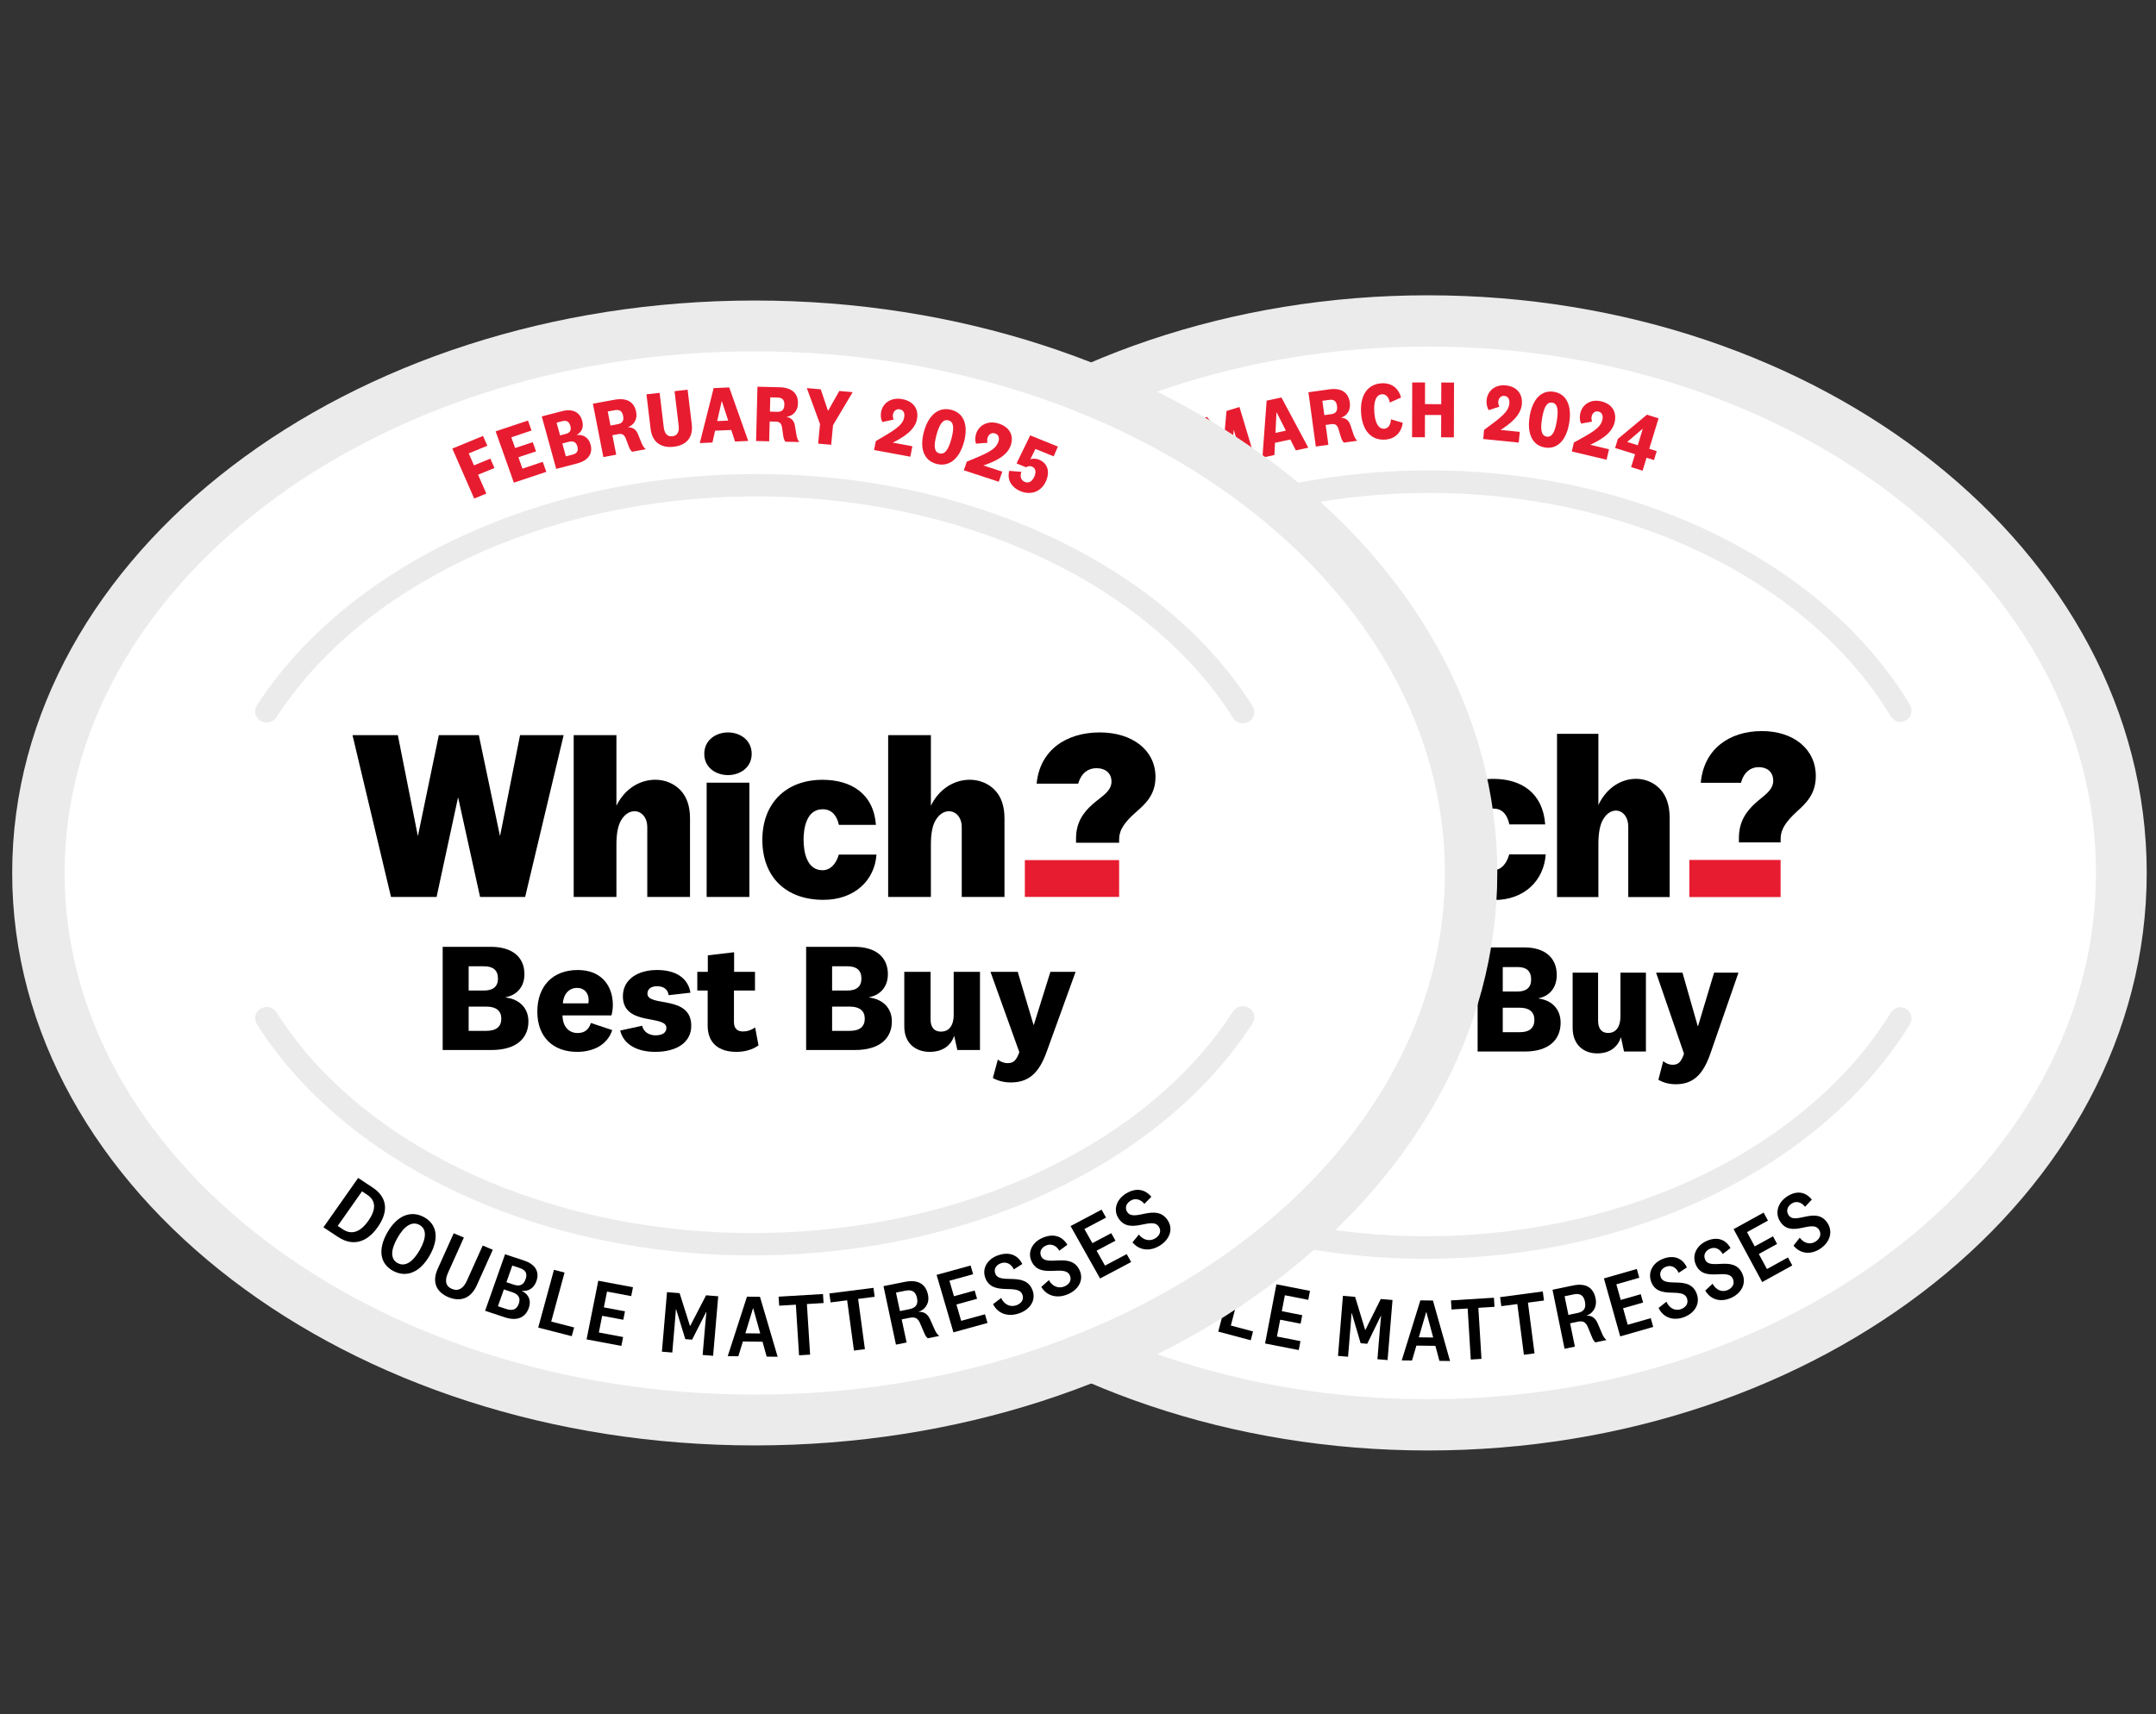 <?xml version="1.0" encoding="UTF-8" standalone="no"?>
<!-- Created with Inkscape (http://www.inkscape.org/) -->

<svg
   version="1.1"
   id="svg9"
   xml:space="preserve"
   width="944.453"
   height="751.181"
   viewBox="0 0 944.453 751.181"
   sodipodi:docname="which-double-mattress-march-2024.svg"
   inkscape:version="1.1 (c68e22c387, 2021-05-23)"
   xmlns:inkscape="http://www.inkscape.org/namespaces/inkscape"
   xmlns:sodipodi="http://sodipodi.sourceforge.net/DTD/sodipodi-0.dtd"
   xmlns="http://www.w3.org/2000/svg"
   xmlns:svg="http://www.w3.org/2000/svg"><rect x="0" y="0" width="944.453" height="751.181" fill="#333333" stroke="none"/><defs
     id="defs13"><clipPath
       clipPathUnits="userSpaceOnUse"
       id="clipPath23"><path
         d="M 0,563.387 H 710.644 V 0 H 0 Z"
         id="path21" /></clipPath><clipPath
       clipPathUnits="userSpaceOnUse"
       id="clipPath51"><path
         d="m 164.182,268.471 h 382.279 v 82.383 H 164.182 Z"
         id="path49" /></clipPath><clipPath
       clipPathUnits="userSpaceOnUse"
       id="clipPath83"><path
         d="M 0,563.387 H 710.644 V 0 H 0 Z"
         id="path81" /></clipPath><clipPath
       clipPathUnits="userSpaceOnUse"
       id="clipPath119"><path
         d="M 0,563.387 H 710.644 V 0 H 0 Z"
         id="path117" /></clipPath><clipPath
       clipPathUnits="userSpaceOnUse"
       id="clipPath1441"><path
         d="M 0,563.387 H 710.644 V 0 H 0 Z"
         id="path1439" /></clipPath><clipPath
       clipPathUnits="userSpaceOnUse"
       id="clipPath1469"><path
         d="m 164.182,268.471 h 382.279 v 82.383 H 164.182 Z"
         id="path1467" /></clipPath><clipPath
       clipPathUnits="userSpaceOnUse"
       id="clipPath1501"><path
         d="M 0,563.387 H 710.644 V 0 H 0 Z"
         id="path1499" /></clipPath><clipPath
       clipPathUnits="userSpaceOnUse"
       id="clipPath1537"><path
         d="M 0,563.387 H 710.644 V 0 H 0 Z"
         id="path1535" /></clipPath></defs><sodipodi:namedview
     id="namedview11"
     pagecolor="#ffffff"
     bordercolor="#666666"
     borderopacity="1.0"
     inkscape:pageshadow="2"
     inkscape:pageopacity="0.0"
     inkscape:pagecheckerboard="0"
     showgrid="false"
     inkscape:zoom="0.75400104"
     inkscape:cx="605.43683"
     inkscape:cy="352.12153"
     inkscape:window-width="1920"
     inkscape:window-height="1009"
     inkscape:window-x="-8"
     inkscape:window-y="-8"
     inkscape:window-maximized="1"
     inkscape:current-layer="g15"
     fit-margin-top="0"
     fit-margin-left="0"
     fit-margin-right="0"
     fit-margin-bottom="0"
     showguides="true"
     inkscape:guide-bbox="true"><sodipodi:guide
       position="-100.796,621.208"
       orientation="0,-1"
       id="guide1760" /><sodipodi:guide
       position="311.671,117.23"
       orientation="0,-1"
       id="guide1762" /></sodipodi:namedview><g
     id="g15"
     inkscape:groupmode="layer"
     inkscape:label="which double mattress march 2024"
     transform="matrix(1.333,0,0,-1.333,-1.536,751.182)"><g
       id="g1333"
       transform="matrix(0.667,0,0,0.674,233.388,86.738)"><g
         id="g19"
         clip-path="url(#clipPath23)"><g
           id="g25"
           transform="translate(696.992,281.693)"><path
             d="m 0,0 c 0,-148.671 -152.971,-269.193 -341.67,-269.193 -188.699,0 -341.67,120.522 -341.67,269.193 0,148.671 152.971,269.193 341.67,269.193 C -152.971,269.193 0,148.671 0,0"
             style="fill:#ffffff;fill-opacity:1;fill-rule:nonzero;stroke:none"
             id="path27" /></g><g
           id="g29"
           transform="translate(696.992,281.693)"><path
             d="m 0,0 c 0,-148.671 -152.971,-269.193 -341.67,-269.193 -188.699,0 -341.67,120.522 -341.67,269.193 0,148.671 152.971,269.193 341.67,269.193 C -152.971,269.193 0,148.671 0,0 Z"
             style="fill:none;stroke:#ebebeb;stroke-width:25;stroke-linecap:butt;stroke-linejoin:miter;stroke-miterlimit:4;stroke-dasharray:none;stroke-opacity:1"
             id="path31" /></g><g
           id="g33"
           transform="translate(592.821,363.716)"><path
             d="m 0,0 c -20.818,34.125 -54.017,62.908 -96.005,83.239 -42.85,20.748 -92.607,31.477 -143.892,31.03 -50.114,-0.438 -98.721,-11.558 -140.565,-32.16 -40.947,-20.159 -73.624,-48.398 -94.499,-81.665 -1.615,-2.573 -0.838,-5.968 1.735,-7.582 0.923,-0.58 1.952,-0.851 2.966,-0.842 1.813,0.016 3.581,0.927 4.616,2.577 19.79,31.537 50.926,58.386 90.041,77.644 40.37,19.876 87.33,30.605 135.802,31.028 99.046,0.865 189.488,-41.92 230.411,-108.998 1.045,-1.713 2.877,-2.652 4.748,-2.636 0.961,0.008 1.932,0.269 2.811,0.805 C 0.762,-5.977 1.582,-2.593 0,0"
             style="fill:#ebebeb;fill-opacity:1;fill-rule:nonzero;stroke:none"
             id="path35" /></g><g
           id="g37"
           transform="translate(591.041,215.324)"><path
             d="m 0,0 c -2.575,1.612 -5.968,0.828 -7.579,-1.748 -19.735,-31.572 -50.824,-58.475 -89.905,-77.801 -40.336,-19.947 -87.277,-30.758 -135.748,-31.266 -99.045,-1.037 -189.561,41.59 -230.6,108.596 -1.587,2.59 -4.972,3.405 -7.563,1.818 -2.591,-1.586 -3.404,-4.973 -1.818,-7.563 20.878,-34.088 54.127,-62.814 96.151,-83.072 42.885,-20.672 92.661,-31.315 143.945,-30.778 50.113,0.525 98.701,11.73 140.509,32.405 40.912,20.231 73.539,48.527 94.356,81.83 C 3.358,-5.003 2.576,-1.61 0,0"
             style="fill:#ebebeb;fill-opacity:1;fill-rule:nonzero;stroke:none"
             id="path39" /></g><g
           id="g41"
           transform="translate(243.387,349.525)"><path
             d="M 0,0 -9.505,-49.434 H -9.626 L -19.673,0 h -19.072 l -9.933,-49.434 h -0.113 L -58.296,0 h -21.626 l 18.367,-79.628 h 21.739 l 10.202,48.779 h 0.117 l 10.421,-48.779 H 2.423 L 20.79,0 Z"
             style="fill:#000000;fill-opacity:1;fill-rule:nonzero;stroke:none"
             id="path43" /></g></g><g
         id="g45"><g
           id="g47"
           clip-path="url(#clipPath51)"><g
             id="g53"
             transform="translate(508.568,296.572)"><path
               d="m 0,0 v 2.092 c 0,7.74 3.297,12.709 8.123,17.06 0.915,0.823 1.86,1.583 2.776,2.318 3.196,2.571 6.006,4.923 6.006,8.56 0,4.166 -2.789,6.653 -7.232,6.653 -4.053,0 -7.145,-2.575 -8.484,-7.065 L 1.025,29.056 h -19.816 c 1.458,16.287 13.852,25.225 30.127,25.225 15.636,0 26.556,-8.837 26.556,-21.92 0,-8.925 -4.972,-13.402 -9.366,-17.359 C 23.213,10.147 20.668,6.451 20.563,2.075 L 20.546,0 Z"
               style="fill:#000000;fill-opacity:1;fill-rule:nonzero;stroke:none"
               id="path55" /></g><path
             d="m 529.116,269.908 h -44.965 v 18.115 h 44.965 z"
             style="fill:#e81c30;fill-opacity:1;fill-rule:nonzero;stroke:none"
             id="path57" /><g
             id="g59"
             transform="translate(454.054,269.898)"><path
               d="m 0,0 v 34.36 c 0,8.446 -8.404,10.87 -12.583,3.188 -1.449,-2.659 -2.134,-6.535 -2.134,-11.789 V 0 h -20.382 v 79.628 h 20.382 V 44.881 c 6.796,14.402 22.794,16.237 30.685,7.489 2.869,-3.184 4.415,-7.762 4.415,-13.642 L 20.383,0 Z"
               style="fill:#000000;fill-opacity:1;fill-rule:nonzero;stroke:none"
               id="path61" /></g><g
             id="g63"
             transform="translate(304.064,269.898)"><path
               d="m 0,0 v 34.36 c 0,8.446 -8.404,10.87 -12.583,3.188 -1.449,-2.659 -2.134,-6.535 -2.134,-11.789 V 0 h -20.382 v 79.628 h 20.382 V 44.881 c 6.796,14.402 22.794,16.237 30.685,7.489 2.869,-3.184 4.415,-7.762 4.415,-13.642 L 20.383,0 Z"
               style="fill:#000000;fill-opacity:1;fill-rule:nonzero;stroke:none"
               id="path65" /></g><path
             d="m 332.38,326.112 h 20.383 V 269.899 H 332.38 Z"
             style="fill:#000000;fill-opacity:1;fill-rule:nonzero;stroke:none"
             id="path67" /><g
             id="g69"
             transform="translate(413.386,290.728)"><path
               d="m 0,0 c -0.865,-12.65 -10.42,-22.256 -25.313,-22.256 -17.968,0 -29.123,11.315 -29.123,29.535 0,17.946 11.252,29.534 28.682,29.534 13.742,0 24.376,-6.875 25.494,-22.193 h -17.674 c -0.773,3.772 -2.852,7.703 -7.757,7.703 -7.829,0 -9.085,-9.618 -9.085,-15.044 0,-6.573 1.819,-14.969 9.051,-14.969 3.608,0 6.38,2.868 7.757,7.69 z"
               style="fill:#000000;fill-opacity:1;fill-rule:nonzero;stroke:none"
               id="path71" /></g><g
             id="g73"
             transform="translate(342.559,329.852)"><path
               d="M 0,0 C -5.62,0 -11.306,3.587 -11.306,10.445 -11.306,17.375 -5.62,21 0,21 5.615,21 11.302,17.375 11.302,10.445 11.302,3.587 5.615,0 0,0"
               style="fill:#000000;fill-opacity:1;fill-rule:nonzero;stroke:none"
               id="path75" /></g></g></g><g
         id="g77"><g
           id="g79"
           clip-path="url(#clipPath83)"><g
             id="g85"
             transform="translate(218.869,203.999)"><path
               d="m 0,0 h 8.437 c 4.788,0 7.143,2.128 7.143,6.004 0,3.801 -2.432,5.929 -7.143,5.929 H 0 Z m 0,19.837 h 7.296 c 4.257,0 6.688,1.9 6.688,5.852 0,4.104 -2.28,6.081 -6.612,6.081 H 0 Z m 17.709,-3.42 c 6.687,-0.912 10.792,-5.32 10.792,-11.781 0,-8.132 -5.548,-14.061 -17.633,-14.061 h -23.257 v 50.771 h 23.03 c 10.108,0 15.96,-5.016 15.96,-13.452 0,-6.385 -3.8,-10.337 -8.892,-11.326 z"
               style="fill:#000000;fill-opacity:1;fill-rule:nonzero;stroke:none"
               id="path87" /></g><g
             id="g89"
             transform="translate(275.944,217.527)"><path
               d="m 0,0 c 0.151,0.532 0.151,1.141 0.151,1.748 0,3.116 -1.899,5.853 -5.471,5.853 -3.876,0 -6.461,-2.889 -6.841,-7.601 z M 1.216,-9.652 11.4,-13.148 c -2.356,-7.449 -9.272,-10.717 -16.72,-10.717 -11.553,0 -19.001,7.372 -19.001,19.761 0,12.541 7.296,20.521 19.304,20.521 11.249,0 16.721,-7.753 16.721,-17.253 0,-1.596 -0.304,-3.8 -0.683,-5.092 h -23.334 c 0.077,-5.472 2.964,-8.665 7.22,-8.665 3.116,0 5.321,1.521 6.309,4.941"
               style="fill:#000000;fill-opacity:1;fill-rule:nonzero;stroke:none"
               id="path91" /></g><g
             id="g93"
             transform="translate(301.629,206.506)"><path
               d="m 0,0 c 0.532,-2.813 3.116,-4.712 6.309,-4.712 3.192,0 5.244,1.216 5.244,3.648 0,6.688 -20.749,0.684 -20.749,15.581 0,8.436 7.296,12.92 16.264,12.92 9.121,0 14.822,-4.028 15.961,-11.172 L 12.617,15.049 c -0.304,2.66 -2.204,4.408 -5.472,4.408 -2.888,0 -4.636,-1.368 -4.636,-3.648 0,-6.764 20.9,-0.456 20.9,-15.809 0,-8.36 -7.144,-12.845 -17.177,-12.845 -8.36,0 -15.048,3.42 -16.72,10.489 z"
               style="fill:#000000;fill-opacity:1;fill-rule:nonzero;stroke:none"
               id="path95" /></g><g
             id="g97"
             transform="translate(357.111,196.854)"><path
               d="m 0,0 c -2.735,-2.053 -6.46,-3.192 -10.488,-3.192 -8.132,0 -13.757,3.952 -13.757,12.997 v 17.176 h -4.941 v 9.197 h 5.017 v 8.133 l 12.541,1.519 v -9.652 h 9.956 V 26.981 H -11.704 V 11.477 c 0,-3.193 1.596,-4.637 4.332,-4.637 2.052,0 3.8,0.608 5.776,1.976 z"
               style="fill:#000000;fill-opacity:1;fill-rule:nonzero;stroke:none"
               id="path99" /></g><g
             id="g101"
             transform="translate(392.221,203.999)"><path
               d="m 0,0 h 8.437 c 4.788,0 7.143,2.128 7.143,6.004 0,3.801 -2.432,5.929 -7.143,5.929 H 0 Z m 0,19.837 h 7.296 c 4.257,0 6.688,1.9 6.688,5.852 0,4.104 -2.28,6.081 -6.612,6.081 H 0 Z m 17.709,-3.42 c 6.687,-0.912 10.792,-5.32 10.792,-11.781 0,-8.132 -5.548,-14.061 -17.633,-14.061 h -23.257 v 50.771 h 23.03 c 10.108,0 15.96,-5.016 15.96,-13.452 0,-6.385 -3.8,-10.337 -8.892,-11.326 z"
               style="fill:#000000;fill-opacity:1;fill-rule:nonzero;stroke:none"
               id="path103" /></g><g
             id="g105"
             transform="translate(450.437,201.566)"><path
               d="m 0,0 c -1.672,-5.168 -5.853,-7.904 -11.705,-7.904 -6.536,0 -12.084,4.104 -12.084,12.465 v 26.905 h 12.54 V 8.057 c 0,-3.8 1.672,-6.004 4.94,-6.004 3.496,0 6.08,2.508 6.08,8.284 V 31.466 H 12.313 V -6.992 H 1.52 Z"
               style="fill:#000000;fill-opacity:1;fill-rule:nonzero;stroke:none"
               id="path107" /></g><g
             id="g109"
             transform="translate(496.34,233.032)"><path
               d="M 0,0 H 12.009 L -1.824,-39.446 c -3.724,-10.641 -8.74,-14.973 -17.101,-14.973 -3.648,0 -6.688,1.065 -8.512,2.204 l 2.356,9.045 c 1.368,-1.064 2.812,-1.748 4.712,-1.748 2.66,0 4.104,1.216 5.549,5.396 L -28.577,0 h 12.997 l 7.524,-26.069 h 0.152 z"
               style="fill:#000000;fill-opacity:1;fill-rule:nonzero;stroke:none"
               id="path111" /></g></g></g><g
         id="g113"><g
           id="g115"
           clip-path="url(#clipPath119)"><g
             id="g121"
             transform="translate(156.411,108.008)"><path
               d="m 0,0 2.509,-1.709 c 3.745,-2.553 7.926,-1.888 12.089,4.222 4.188,6.144 3.254,10.243 -0.492,12.795 l -2.509,1.71 z M 9.748,23.603 16.693,18.87 C 23.275,14.385 24.683,7.621 19.107,-0.561 13.556,-8.705 6.722,-9.905 0.14,-5.42 l -6.945,4.733 z"
               style="fill:#000000;fill-opacity:1;fill-rule:nonzero;stroke:none"
               id="path123" /></g><g
             id="g125"
             transform="translate(184.858,102.042)"><path
               d="m 0,0 c -3.214,-5.865 -3.385,-10.389 0.165,-12.334 3.589,-1.968 7.31,0.61 10.524,6.476 C 13.904,0.007 14.075,4.53 10.486,6.497 6.936,8.443 3.215,5.865 0,0 m 15.475,-8.48 c -4.59,-8.374 -11.096,-11.182 -17.425,-7.713 -6.29,3.447 -7.463,10.463 -2.874,18.837 4.59,8.374 11.135,11.16 17.425,7.712 6.328,-3.468 7.463,-10.462 2.874,-18.836"
               style="fill:#000000;fill-opacity:1;fill-rule:nonzero;stroke:none"
               id="path127" /></g><g
             id="g129"
             transform="translate(218.033,81.061)"><path
               d="m 0,0 7.547,17.301 4.8,-2.094 -7.654,-17.543 c -2.85,-6.533 -7.944,-8.199 -13.59,-5.735 -5.606,2.445 -7.892,7.33 -5.041,13.863 l 7.653,17.543 4.839,-2.11 -7.547,-17.302 c -1.636,-3.75 -1.291,-6.59 1.855,-7.962 C -4.033,-5.394 -1.636,-3.751 0,0"
               style="fill:#000000;fill-opacity:1;fill-rule:nonzero;stroke:none"
               id="path131" /></g><g
             id="g133"
             transform="translate(236.875,80.309)"><path
               d="M 0,0 3.538,-1.212 C 6.41,-2.195 8.198,-1.319 9.153,1.47 10.108,4.259 9.218,6.005 6.346,6.988 L 2.808,8.2 Z m -4.048,-11.822 3.996,-1.368 c 3.122,-1.069 5.022,-0.138 5.963,2.609 0.926,2.706 -0.046,4.62 -3.126,5.675 l -3.996,1.368 z m 11.457,7.518 c 3.242,-1.669 4.54,-4.671 3.271,-8.375 -1.553,-4.537 -5.397,-6.663 -11.432,-4.596 l -9.408,3.22 9.52,27.807 9.075,-3.107 C 13.888,8.778 15.875,5.075 14.307,0.496 13.11,-3.001 10.37,-4.62 7.437,-4.221 Z"
               style="fill:#000000;fill-opacity:1;fill-rule:nonzero;stroke:none"
               id="path135" /></g><g
             id="g137"
             transform="translate(264.613,85.061)"><path
               d="m 0,0 -6.368,-24.121 10.933,-2.887 -1.134,-4.296 -15.995,4.223 7.502,28.417 z"
               style="fill:#000000;fill-opacity:1;fill-rule:nonzero;stroke:none"
               id="path139" /></g><g
             id="g141"
             transform="translate(291.699,48.968)"><path
               d="M 0,0 -16.588,3.211 -11.002,32.067 5.543,28.865 4.698,24.502 -6.835,26.734 -8.341,18.959 1.724,17.011 0.921,12.863 -9.144,14.812 -10.732,6.604 0.845,4.363 Z"
               style="fill:#000000;fill-opacity:1;fill-rule:nonzero;stroke:none"
               id="path143" /></g><g
             id="g145"
             transform="translate(325.441,52.037)"><path
               d="m 0,0 -3.245,0.27 -4.348,14.624 -0.131,0.011 -0.43,-5.705 -1.291,-15.524 -4.956,0.412 2.436,29.295 6.008,-0.5 4.933,-16.086 0.131,-0.011 7.566,15.047 5.788,-0.481 -2.436,-29.295 -4.999,0.416 1.291,15.524 0.518,5.697 -0.087,0.007 z"
               style="fill:#000000;fill-opacity:1;fill-rule:nonzero;stroke:none"
               id="path147" /></g><g
             id="g149"
             transform="translate(350.86,55.181)"><path
               d="M 0,0 7.083,-0.092 3.722,12.315 3.634,12.316 Z m 8.174,-4.153 -9.37,0.12 -2.161,-7.276 -5.059,0.065 9.175,29.273 6.202,-0.08 8.422,-29.499 -5.235,0.068 z"
               style="fill:#000000;fill-opacity:1;fill-rule:nonzero;stroke:none"
               id="path151" /></g><g
             id="g153"
             transform="translate(376.459,44.35)"><path
               d="M 0,0 -1.531,24.899 -9.48,24.411 -9.753,28.847 11.414,30.148 11.687,25.713 3.738,25.224 5.27,0.324 Z"
               style="fill:#000000;fill-opacity:1;fill-rule:nonzero;stroke:none"
               id="path155" /></g><g
             id="g157"
             transform="translate(402.636,46.678)"><path
               d="M 0,0 -3.244,24.735 -11.141,23.7 -11.719,28.106 9.309,30.864 9.887,26.458 1.99,25.422 5.235,0.687 Z"
               style="fill:#000000;fill-opacity:1;fill-rule:nonzero;stroke:none"
               id="path159" /></g><g
             id="g161"
             transform="translate(427.211,76.141)"><path
               d="m 0,0 -4.524,-0.935 1.877,-9.091 4.524,0.933 c 3.317,0.686 4.229,2.581 3.615,5.554 C 4.914,-0.738 3.36,0.693 0,0 m 10.629,-23.414 c -0.764,0.65 -1.252,1.493 -1.734,2.741 l -1.962,4.717 c -1.139,2.685 -2.617,3.1 -5.03,2.601 l -3.706,-0.765 2.349,-11.376 -5.085,-1.05 -5.942,28.785 10.126,2.09 C 5.979,5.637 9.652,3.296 10.738,-1.962 11.628,-6.271 9.3,-9.357 6.354,-10.324 l 0.018,-0.087 c 2.493,0.11 4.218,-1.061 5.399,-3.737 l 2.233,-5.156 c 0.525,-1.239 1.23,-2.261 2.098,-2.98 z"
               style="fill:#000000;fill-opacity:1;fill-rule:nonzero;stroke:none"
               id="path163" /></g><g
             id="g165"
             transform="translate(466.342,60.259)"><path
               d="m 0,0 -16.254,-4.617 -8.031,28.275 16.211,4.606 1.215,-4.276 -11.302,-3.211 2.164,-7.618 9.862,2.801 1.155,-4.064 -9.863,-2.8 2.285,-8.043 11.344,3.222 z"
               style="fill:#000000;fill-opacity:1;fill-rule:nonzero;stroke:none"
               id="path167" /></g><g
             id="g169"
             transform="translate(468.994,69.518)"><path
               d="m 0,0 3.86,3.037 c 1.392,-3.192 4.312,-4.661 7.207,-3.611 2.482,0.9 3.781,2.868 2.912,5.267 -2.101,5.792 -14.295,-1.11 -17.669,8.198 -1.71,4.715 1.023,9.31 6.028,11.126 5.088,1.844 9.343,0.438 11.608,-4.263 l -4.05,-2.64 C 8.714,19.729 6.354,21.072 3.789,20.143 1.349,19.258 0.261,17.225 1.056,15.032 3.11,9.365 15.372,16.339 18.822,6.824 20.637,1.819 17.539,-2.674 12.492,-4.504 7.156,-6.439 2.267,-4.701 0,0"
               style="fill:#000000;fill-opacity:1;fill-rule:nonzero;stroke:none"
               id="path171" /></g><g
             id="g173"
             transform="translate(491.995,78.005)"><path
               d="m 0,0 3.622,3.316 c 1.626,-3.08 4.647,-4.328 7.455,-3.065 2.408,1.082 3.557,3.143 2.511,5.47 -2.525,5.618 -14.171,-2.172 -18.229,6.857 -2.055,4.575 0.328,9.36 5.184,11.543 4.936,2.218 9.282,1.133 11.893,-3.386 L 8.592,17.802 C 7.219,20.32 4.767,21.484 2.278,20.366 -0.09,19.303 -1.023,17.194 -0.067,15.067 2.403,9.569 14.11,17.437 18.259,8.206 20.441,3.351 17.687,-1.36 12.791,-3.562 7.614,-5.888 2.609,-4.52 0,0"
               style="fill:#000000;fill-opacity:1;fill-rule:nonzero;stroke:none"
               id="path175" /></g><g
             id="g177"
             transform="translate(534.861,90.237)"><path
               d="m 0,0 -14.83,-8.092 -14.077,25.798 14.792,8.07 2.128,-3.9 -10.312,-5.626 3.793,-6.952 8.999,4.91 2.023,-3.708 -8.998,-4.909 4.003,-7.338 10.35,5.647 z"
               style="fill:#000000;fill-opacity:1;fill-rule:nonzero;stroke:none"
               id="path179" /></g><g
             id="g181"
             transform="translate(535.485,99.916)"><path
               d="M 0,0 3.053,3.848 C 5.145,1.063 8.324,0.31 10.898,2 13.104,3.45 13.913,5.665 12.513,7.798 9.131,12.946 -1.136,3.413 -6.571,11.687 -9.324,15.879 -7.728,20.981 -3.278,23.904 1.245,26.875 5.709,26.49 9,22.441 L 5.669,18.937 c -1.754,2.27 -4.359,3.032 -6.64,1.535 -2.17,-1.426 -2.758,-3.655 -1.478,-5.604 C 0.86,9.83 11.176,19.448 16.731,10.991 19.654,6.541 17.68,1.454 13.193,-1.493 8.449,-4.609 3.291,-4.049 0,0"
               style="fill:#000000;fill-opacity:1;fill-rule:nonzero;stroke:none"
               id="path183" /></g><g
             id="g185"
             transform="translate(258.799,486.51)"><path
               d="m 0,0 -3.292,-0.999 -6.896,8.819 -0.078,-0.023 1.595,-5.117 3.319,-10.95 -5.703,-1.73 -7.756,25.573 6.508,1.974 8.311,-10.313 0.115,0.035 1.184,13.192 L 3.699,22.4 11.455,-3.172 5.751,-4.902 2.43,6.047 0.913,11.187 0.836,11.164 Z"
               style="fill:#e81c30;fill-opacity:1;fill-rule:nonzero;stroke:none"
               id="path187" /></g><g
             id="g189"
             transform="translate(280.231,496.283)"><path
               d="M 0,0 5.126,1.096 0.613,9.95 0.495,9.926 Z m 7.317,-3.221 -7.55,-1.615 -0.282,-5.952 -5.908,-1.264 2.078,27.775 7.278,1.555 13.257,-24.493 -6.141,-1.313 z"
               style="fill:#e81c30;fill-opacity:1;fill-rule:nonzero;stroke:none"
               id="path191" /></g><g
             id="g193"
             transform="translate(306.755,512.384)"><path
               d="m 0,0 -3.408,-0.468 0.958,-6.974 3.408,0.468 c 2.377,0.328 3.165,1.646 2.844,3.985 C 3.496,-0.77 2.417,0.332 0,0 m 7.183,-20.853 c -0.658,0.676 -1.094,1.504 -1.461,2.706 l -1.24,4.027 c -0.678,2.007 -1.716,2.51 -3.461,2.27 l -2.812,-0.386 1.328,-9.668 -6.182,-0.849 L -10.281,3.714 0.021,5.13 C 5.845,5.93 9.414,3.756 10.122,-1.395 10.65,-5.238 8.504,-7.834 5.868,-8.641 L 5.88,-8.72 c 2.193,-0.101 3.721,-1.225 4.534,-3.616 l 1.575,-4.709 c 0.446,-1.189 0.978,-2.126 1.772,-2.904 z"
               style="fill:#e81c30;fill-opacity:1;fill-rule:nonzero;stroke:none"
               id="path195" /></g><g
             id="g197"
             transform="translate(332.391,520.462)"><path
               d="M 0,0 C 5.068,0.342 8.46,-2.397 9.727,-6.922 L 4.199,-9.378 c -0.52,2.37 -1.684,4.175 -3.88,4.028 -2.713,-0.183 -4.161,-3.086 -3.785,-8.673 0.376,-5.587 2.202,-8.311 4.915,-8.128 2.196,0.147 3.142,2.175 3.3,4.591 l 5.807,-1.694 C 9.906,-23.908 6.915,-27.115 1.847,-27.455 -4.817,-27.903 -9.381,-23.24 -9.972,-14.46 -10.562,-5.681 -6.664,-0.448 0,0"
               style="fill:#e81c30;fill-opacity:1;fill-rule:nonzero;stroke:none"
               id="path199" /></g><g
             id="g201"
             transform="translate(347.541,494.16)"><path
               d="M 0,0 0.072,26.717 6.391,26.7 6.362,16.143 l 7.999,-0.022 0.029,10.558 6.279,-0.017 -0.072,-26.717 -6.28,0.018 0.03,10.878 -7.999,0.021 -0.03,-10.878 z"
               style="fill:#e81c30;fill-opacity:1;fill-rule:nonzero;stroke:none"
               id="path203" /></g><g
             id="g205"
             transform="translate(400.096,491.565)"><path
               d="m 0,0 -17.514,1.732 0.443,4.458 c 7.889,5.812 12.018,8.538 12.447,12.877 0.209,2.11 -0.696,3.525 -2.447,3.699 -1.672,0.166 -2.836,-1.046 -3.01,-2.797 -0.099,-0.996 0.188,-1.747 0.56,-2.467 l -5.272,-1.689 c -0.798,1.285 -1.228,3.016 -1.032,5.006 0.405,4.099 3.888,7.613 9.461,7.061 5.493,-0.544 8.386,-4.206 7.885,-9.261 C 0.979,13.126 -4.239,9.141 -8.957,6.15 L 0.517,5.213 Z"
               style="fill:#e81c30;fill-opacity:1;fill-rule:nonzero;stroke:none"
               id="path207" /></g><g
             id="g209"
             transform="translate(418.848,502.138)"><path
               d="M 0,0 C 0.896,5.407 0.386,8.451 -2.258,8.89 -4.941,9.334 -6.365,6.61 -7.261,1.204 -8.156,-4.203 -7.687,-7.239 -5.003,-7.685 -2.359,-8.122 -0.896,-5.406 0,0 M 6.116,-1.013 C 4.75,-9.26 0.396,-14.012 -5.879,-12.973 c -6.275,1.04 -8.865,6.942 -7.499,15.19 1.366,8.248 5.722,12.999 11.996,11.96 6.275,-1.04 8.864,-6.942 7.498,-15.19"
               style="fill:#e81c30;fill-opacity:1;fill-rule:nonzero;stroke:none"
               id="path211" /></g><g
             id="g213"
             transform="translate(443.368,483.183)"><path
               d="m 0,0 -17.132,4.034 1.026,4.361 c 8.59,4.716 13.043,6.874 14.043,11.118 0.486,2.064 -0.224,3.588 -1.937,3.991 -1.636,0.385 -2.951,-0.661 -3.354,-2.375 -0.229,-0.974 -0.044,-1.757 0.229,-2.52 l -5.45,-0.977 c -0.62,1.379 -0.819,3.152 -0.361,5.099 0.944,4.01 4.861,7.034 10.313,5.75 C 2.75,27.217 5.134,23.203 3.97,18.258 2.705,12.884 -2.994,9.623 -8.066,7.283 L 1.201,5.102 Z"
               style="fill:#e81c30;fill-opacity:1;fill-rule:nonzero;stroke:none"
               id="path215" /></g><g
             id="g217"
             transform="translate(453.663,491.983)"><path
               d="M 0,0 -0.047,-0.152 5.076,-1.729 7.5,6.146 7.347,6.192 Z M 3.734,-6.088 -6.091,-3.063 -4.726,1.372 9.577,13.165 15.312,11.4 10.733,-3.471 14.404,-4.602 13.063,-8.959 9.392,-7.83 7.45,-14.138 1.792,-12.396 Z"
               style="fill:#e81c30;fill-opacity:1;fill-rule:nonzero;stroke:none"
               id="path219" /></g></g></g></g><g
       id="g1433"
       inkscape:label="DOUBLE MATTRESSES FEBRUARY 2025"
       transform="matrix(0.689,0,0,0.668,4.364,88.401)"><g
         id="g1435"><g
           id="g1437"
           clip-path="url(#clipPath1441)"><g
             id="g1443"
             transform="translate(696.992,281.693)"><path
               d="m 0,0 c 0,-148.671 -152.971,-269.193 -341.67,-269.193 -188.699,0 -341.67,120.522 -341.67,269.193 0,148.671 152.971,269.193 341.67,269.193 C -152.971,269.193 0,148.671 0,0"
               style="fill:#ffffff;fill-opacity:1;fill-rule:nonzero;stroke:none"
               id="path1445" /></g><g
             id="g1447"
             transform="translate(696.992,281.693)"><path
               d="m 0,0 c 0,-148.671 -152.971,-269.193 -341.67,-269.193 -188.699,0 -341.67,120.522 -341.67,269.193 0,148.671 152.971,269.193 341.67,269.193 C -152.971,269.193 0,148.671 0,0 Z"
               style="fill:none;stroke:#ebebeb;stroke-width:25;stroke-linecap:butt;stroke-linejoin:miter;stroke-miterlimit:4;stroke-dasharray:none;stroke-opacity:1"
               id="path1449" /></g><g
             id="g1451"
             transform="translate(592.821,363.716)"><path
               d="m 0,0 c -20.818,34.125 -54.017,62.908 -96.005,83.239 -42.85,20.748 -92.607,31.477 -143.892,31.03 -50.114,-0.438 -98.721,-11.558 -140.565,-32.16 -40.947,-20.159 -73.624,-48.398 -94.499,-81.665 -1.615,-2.573 -0.838,-5.968 1.735,-7.582 0.923,-0.58 1.952,-0.851 2.966,-0.842 1.813,0.016 3.581,0.927 4.616,2.577 19.79,31.537 50.926,58.386 90.041,77.644 40.37,19.876 87.33,30.605 135.802,31.028 99.046,0.865 189.488,-41.92 230.411,-108.998 1.045,-1.713 2.877,-2.652 4.748,-2.636 0.961,0.008 1.932,0.269 2.811,0.805 C 0.762,-5.977 1.582,-2.593 0,0"
               style="fill:#ebebeb;fill-opacity:1;fill-rule:nonzero;stroke:none"
               id="path1453" /></g><g
             id="g1455"
             transform="translate(591.041,215.324)"><path
               d="m 0,0 c -2.575,1.612 -5.968,0.828 -7.579,-1.748 -19.735,-31.572 -50.824,-58.475 -89.905,-77.801 -40.336,-19.947 -87.277,-30.758 -135.748,-31.266 -99.045,-1.037 -189.561,41.59 -230.6,108.596 -1.587,2.59 -4.972,3.405 -7.563,1.818 -2.591,-1.586 -3.404,-4.973 -1.818,-7.563 20.878,-34.088 54.127,-62.814 96.151,-83.072 42.885,-20.672 92.661,-31.315 143.945,-30.778 50.113,0.525 98.701,11.73 140.509,32.405 40.912,20.231 73.539,48.527 94.356,81.83 C 3.358,-5.003 2.576,-1.61 0,0"
               style="fill:#ebebeb;fill-opacity:1;fill-rule:nonzero;stroke:none"
               id="path1457" /></g><g
             id="g1459"
             transform="translate(243.387,349.525)"><path
               d="M 0,0 -9.505,-49.434 H -9.626 L -19.673,0 h -19.072 l -9.933,-49.434 h -0.113 L -58.296,0 h -21.626 l 18.367,-79.628 h 21.739 l 10.202,48.779 h 0.117 l 10.421,-48.779 H 2.423 L 20.79,0 Z"
               style="fill:#000000;fill-opacity:1;fill-rule:nonzero;stroke:none"
               id="path1461" /></g></g></g><g
         id="g1463"><g
           id="g1465"
           clip-path="url(#clipPath1469)"><g
             id="g1471"
             transform="translate(508.568,296.572)"><path
               d="m 0,0 v 2.092 c 0,7.74 3.297,12.709 8.123,17.06 0.915,0.823 1.86,1.583 2.776,2.318 3.196,2.571 6.006,4.923 6.006,8.56 0,4.166 -2.789,6.653 -7.232,6.653 -4.053,0 -7.145,-2.575 -8.484,-7.065 L 1.025,29.056 h -19.816 c 1.458,16.287 13.852,25.225 30.127,25.225 15.636,0 26.556,-8.837 26.556,-21.92 0,-8.925 -4.972,-13.402 -9.366,-17.359 C 23.213,10.147 20.668,6.451 20.563,2.075 L 20.546,0 Z"
               style="fill:#000000;fill-opacity:1;fill-rule:nonzero;stroke:none"
               id="path1473" /></g><path
             d="m 529.116,269.908 h -44.965 v 18.115 h 44.965 z"
             style="fill:#e81c30;fill-opacity:1;fill-rule:nonzero;stroke:none"
             id="path1475" /><g
             id="g1477"
             transform="translate(454.054,269.898)"><path
               d="m 0,0 v 34.36 c 0,8.446 -8.404,10.87 -12.583,3.188 -1.449,-2.659 -2.134,-6.535 -2.134,-11.789 V 0 h -20.382 v 79.628 h 20.382 V 44.881 c 6.796,14.402 22.794,16.237 30.685,7.489 2.869,-3.184 4.415,-7.762 4.415,-13.642 L 20.383,0 Z"
               style="fill:#000000;fill-opacity:1;fill-rule:nonzero;stroke:none"
               id="path1479" /></g><g
             id="g1481"
             transform="translate(304.064,269.898)"><path
               d="m 0,0 v 34.36 c 0,8.446 -8.404,10.87 -12.583,3.188 -1.449,-2.659 -2.134,-6.535 -2.134,-11.789 V 0 h -20.382 v 79.628 h 20.382 V 44.881 c 6.796,14.402 22.794,16.237 30.685,7.489 2.869,-3.184 4.415,-7.762 4.415,-13.642 L 20.383,0 Z"
               style="fill:#000000;fill-opacity:1;fill-rule:nonzero;stroke:none"
               id="path1483" /></g><path
             d="m 332.38,326.112 h 20.383 V 269.899 H 332.38 Z"
             style="fill:#000000;fill-opacity:1;fill-rule:nonzero;stroke:none"
             id="path1485" /><g
             id="g1487"
             transform="translate(413.386,290.728)"><path
               d="m 0,0 c -0.865,-12.65 -10.42,-22.256 -25.313,-22.256 -17.968,0 -29.123,11.315 -29.123,29.535 0,17.946 11.252,29.534 28.682,29.534 13.742,0 24.376,-6.875 25.494,-22.193 h -17.674 c -0.773,3.772 -2.852,7.703 -7.757,7.703 -7.829,0 -9.085,-9.618 -9.085,-15.044 0,-6.573 1.819,-14.969 9.051,-14.969 3.608,0 6.38,2.868 7.757,7.69 z"
               style="fill:#000000;fill-opacity:1;fill-rule:nonzero;stroke:none"
               id="path1489" /></g><g
             id="g1491"
             transform="translate(342.559,329.852)"><path
               d="M 0,0 C -5.62,0 -11.306,3.587 -11.306,10.445 -11.306,17.375 -5.62,21 0,21 5.615,21 11.302,17.375 11.302,10.445 11.302,3.587 5.615,0 0,0"
               style="fill:#000000;fill-opacity:1;fill-rule:nonzero;stroke:none"
               id="path1493" /></g></g></g><g
         id="g1495"><g
           id="g1497"
           clip-path="url(#clipPath1501)"><g
             id="g1503"
             transform="translate(218.869,203.999)"><path
               d="m 0,0 h 8.437 c 4.788,0 7.143,2.128 7.143,6.004 0,3.801 -2.432,5.929 -7.143,5.929 H 0 Z m 0,19.837 h 7.296 c 4.257,0 6.688,1.9 6.688,5.852 0,4.104 -2.28,6.081 -6.612,6.081 H 0 Z m 17.709,-3.42 c 6.687,-0.912 10.792,-5.32 10.792,-11.781 0,-8.132 -5.548,-14.061 -17.633,-14.061 h -23.257 v 50.771 h 23.03 c 10.108,0 15.96,-5.016 15.96,-13.452 0,-6.385 -3.8,-10.337 -8.892,-11.326 z"
               style="fill:#000000;fill-opacity:1;fill-rule:nonzero;stroke:none"
               id="path1505" /></g><g
             id="g1507"
             transform="translate(275.944,217.527)"><path
               d="m 0,0 c 0.151,0.532 0.151,1.141 0.151,1.748 0,3.116 -1.899,5.853 -5.471,5.853 -3.876,0 -6.461,-2.889 -6.841,-7.601 z M 1.216,-9.652 11.4,-13.148 c -2.356,-7.449 -9.272,-10.717 -16.72,-10.717 -11.553,0 -19.001,7.372 -19.001,19.761 0,12.541 7.296,20.521 19.304,20.521 11.249,0 16.721,-7.753 16.721,-17.253 0,-1.596 -0.304,-3.8 -0.683,-5.092 h -23.334 c 0.077,-5.472 2.964,-8.665 7.22,-8.665 3.116,0 5.321,1.521 6.309,4.941"
               style="fill:#000000;fill-opacity:1;fill-rule:nonzero;stroke:none"
               id="path1509" /></g><g
             id="g1511"
             transform="translate(301.629,206.506)"><path
               d="m 0,0 c 0.532,-2.813 3.116,-4.712 6.309,-4.712 3.192,0 5.244,1.216 5.244,3.648 0,6.688 -20.749,0.684 -20.749,15.581 0,8.436 7.296,12.92 16.264,12.92 9.121,0 14.822,-4.028 15.961,-11.172 L 12.617,15.049 c -0.304,2.66 -2.204,4.408 -5.472,4.408 -2.888,0 -4.636,-1.368 -4.636,-3.648 0,-6.764 20.9,-0.456 20.9,-15.809 0,-8.36 -7.144,-12.845 -17.177,-12.845 -8.36,0 -15.048,3.42 -16.72,10.489 z"
               style="fill:#000000;fill-opacity:1;fill-rule:nonzero;stroke:none"
               id="path1513" /></g><g
             id="g1515"
             transform="translate(357.111,196.854)"><path
               d="m 0,0 c -2.735,-2.053 -6.46,-3.192 -10.488,-3.192 -8.132,0 -13.757,3.952 -13.757,12.997 v 17.176 h -4.941 v 9.197 h 5.017 v 8.133 l 12.541,1.519 v -9.652 h 9.956 V 26.981 H -11.704 V 11.477 c 0,-3.193 1.596,-4.637 4.332,-4.637 2.052,0 3.8,0.608 5.776,1.976 z"
               style="fill:#000000;fill-opacity:1;fill-rule:nonzero;stroke:none"
               id="path1517" /></g><g
             id="g1519"
             transform="translate(392.221,203.999)"><path
               d="m 0,0 h 8.437 c 4.788,0 7.143,2.128 7.143,6.004 0,3.801 -2.432,5.929 -7.143,5.929 H 0 Z m 0,19.837 h 7.296 c 4.257,0 6.688,1.9 6.688,5.852 0,4.104 -2.28,6.081 -6.612,6.081 H 0 Z m 17.709,-3.42 c 6.687,-0.912 10.792,-5.32 10.792,-11.781 0,-8.132 -5.548,-14.061 -17.633,-14.061 h -23.257 v 50.771 h 23.03 c 10.108,0 15.96,-5.016 15.96,-13.452 0,-6.385 -3.8,-10.337 -8.892,-11.326 z"
               style="fill:#000000;fill-opacity:1;fill-rule:nonzero;stroke:none"
               id="path1521" /></g><g
             id="g1523"
             transform="translate(450.437,201.566)"><path
               d="m 0,0 c -1.672,-5.168 -5.853,-7.904 -11.705,-7.904 -6.536,0 -12.084,4.104 -12.084,12.465 v 26.905 h 12.54 V 8.057 c 0,-3.8 1.672,-6.004 4.94,-6.004 3.496,0 6.08,2.508 6.08,8.284 V 31.466 H 12.313 V -6.992 H 1.52 Z"
               style="fill:#000000;fill-opacity:1;fill-rule:nonzero;stroke:none"
               id="path1525" /></g><g
             id="g1527"
             transform="translate(496.34,233.032)"><path
               d="M 0,0 H 12.009 L -1.824,-39.446 c -3.724,-10.641 -8.74,-14.973 -17.101,-14.973 -3.648,0 -6.688,1.065 -8.512,2.204 l 2.356,9.045 c 1.368,-1.064 2.812,-1.748 4.712,-1.748 2.66,0 4.104,1.216 5.549,5.396 L -28.577,0 h 12.997 l 7.524,-26.069 h 0.152 z"
               style="fill:#000000;fill-opacity:1;fill-rule:nonzero;stroke:none"
               id="path1529" /></g></g></g><g
         id="g1531"><g
           id="g1533"
           clip-path="url(#clipPath1537)"><g
             id="g1539"
             transform="translate(156.411,108.009)"><path
               d="m 0,0 2.509,-1.709 c 3.745,-2.553 7.926,-1.888 12.089,4.222 4.188,6.144 3.254,10.243 -0.492,12.795 l -2.509,1.71 z M 9.748,23.603 16.693,18.87 C 23.275,14.385 24.683,7.621 19.107,-0.561 13.556,-8.705 6.722,-9.905 0.14,-5.42 l -6.945,4.733 z"
               style="fill:#000000;fill-opacity:1;fill-rule:nonzero;stroke:none"
               id="path1541" /></g><g
             id="g1543"
             transform="translate(184.858,102.042)"><path
               d="m 0,0 c -3.214,-5.865 -3.385,-10.389 0.165,-12.334 3.589,-1.968 7.31,0.61 10.524,6.476 C 13.904,0.007 14.075,4.53 10.486,6.497 6.936,8.443 3.215,5.865 0,0 m 15.475,-8.48 c -4.59,-8.374 -11.096,-11.182 -17.425,-7.713 -6.29,3.447 -7.463,10.463 -2.874,18.837 4.59,8.374 11.135,11.16 17.425,7.712 6.328,-3.468 7.463,-10.462 2.874,-18.836"
               style="fill:#000000;fill-opacity:1;fill-rule:nonzero;stroke:none"
               id="path1545" /></g><g
             id="g1547"
             transform="translate(218.033,81.061)"><path
               d="m 0,0 7.547,17.301 4.8,-2.094 -7.654,-17.543 c -2.85,-6.533 -7.944,-8.199 -13.59,-5.735 -5.606,2.445 -7.892,7.33 -5.041,13.863 l 7.653,17.543 4.839,-2.11 -7.547,-17.302 c -1.636,-3.75 -1.291,-6.59 1.855,-7.962 C -4.033,-5.394 -1.636,-3.751 0,0"
               style="fill:#000000;fill-opacity:1;fill-rule:nonzero;stroke:none"
               id="path1549" /></g><g
             id="g1551"
             transform="translate(236.875,80.31)"><path
               d="M 0,0 3.538,-1.212 C 6.41,-2.195 8.198,-1.319 9.153,1.47 10.108,4.259 9.218,6.005 6.346,6.988 L 2.808,8.2 Z m -4.048,-11.822 3.996,-1.368 c 3.122,-1.069 5.022,-0.138 5.963,2.609 0.926,2.706 -0.046,4.62 -3.126,5.675 l -3.996,1.368 z m 11.457,7.518 c 3.242,-1.669 4.54,-4.671 3.271,-8.375 -1.553,-4.537 -5.397,-6.663 -11.432,-4.596 l -9.408,3.22 9.52,27.807 9.075,-3.107 C 13.888,8.778 15.875,5.074 14.307,0.496 13.11,-3.001 10.37,-4.62 7.437,-4.221 Z"
               style="fill:#000000;fill-opacity:1;fill-rule:nonzero;stroke:none"
               id="path1553" /></g><g
             id="g1555"
             transform="translate(264.613,85.061)"><path
               d="m 0,0 -6.368,-24.121 10.933,-2.887 -1.134,-4.296 -15.995,4.223 7.502,28.417 z"
               style="fill:#000000;fill-opacity:1;fill-rule:nonzero;stroke:none"
               id="path1557" /></g><g
             id="g1559"
             transform="translate(291.699,48.968)"><path
               d="M 0,0 -16.588,3.211 -11.002,32.067 5.543,28.865 4.698,24.502 -6.835,26.734 -8.341,18.959 1.724,17.011 0.921,12.863 -9.144,14.812 -10.732,6.604 0.845,4.363 Z"
               style="fill:#000000;fill-opacity:1;fill-rule:nonzero;stroke:none"
               id="path1561" /></g><g
             id="g1563"
             transform="translate(325.441,52.038)"><path
               d="m 0,0 -3.245,0.27 -4.348,14.624 -0.131,0.011 -0.43,-5.705 -1.291,-15.524 -4.956,0.412 2.436,29.295 6.008,-0.5 4.933,-16.086 0.131,-0.011 7.566,15.047 5.788,-0.481 -2.436,-29.295 -4.999,0.416 1.291,15.524 0.518,5.697 -0.087,0.007 z"
               style="fill:#000000;fill-opacity:1;fill-rule:nonzero;stroke:none"
               id="path1565" /></g><g
             id="g1567"
             transform="translate(350.86,55.18)"><path
               d="M 0,0 7.083,-0.091 3.722,12.315 3.634,12.316 Z m 8.174,-4.153 -9.37,0.12 -2.161,-7.276 -5.059,0.065 9.175,29.273 6.202,-0.08 8.422,-29.499 -5.235,0.068 z"
               style="fill:#000000;fill-opacity:1;fill-rule:nonzero;stroke:none"
               id="path1569" /></g><g
             id="g1571"
             transform="translate(376.458,44.349)"><path
               d="M 0,0 -1.531,24.899 -9.48,24.411 -9.753,28.847 11.414,30.148 11.687,25.713 3.738,25.224 5.27,0.324 Z"
               style="fill:#000000;fill-opacity:1;fill-rule:nonzero;stroke:none"
               id="path1573" /></g><g
             id="g1575"
             transform="translate(402.636,46.678)"><path
               d="M 0,0 -3.244,24.735 -11.141,23.7 -11.719,28.106 9.309,30.864 9.887,26.458 1.99,25.422 5.235,0.687 Z"
               style="fill:#000000;fill-opacity:1;fill-rule:nonzero;stroke:none"
               id="path1577" /></g><g
             id="g1579"
             transform="translate(427.211,76.141)"><path
               d="m 0,0 -4.524,-0.935 1.877,-9.091 4.524,0.933 c 3.317,0.686 4.229,2.581 3.615,5.554 C 4.914,-0.738 3.36,0.693 0,0 m 10.629,-23.414 c -0.764,0.65 -1.252,1.493 -1.734,2.741 l -1.962,4.717 c -1.139,2.685 -2.617,3.1 -5.03,2.601 l -3.706,-0.765 2.349,-11.376 -5.085,-1.05 -5.942,28.785 10.126,2.09 C 5.979,5.637 9.652,3.296 10.738,-1.962 11.628,-6.271 9.3,-9.357 6.354,-10.324 l 0.018,-0.087 c 2.493,0.11 4.218,-1.061 5.399,-3.737 l 2.233,-5.156 c 0.525,-1.239 1.23,-2.261 2.098,-2.98 z"
               style="fill:#000000;fill-opacity:1;fill-rule:nonzero;stroke:none"
               id="path1581" /></g><g
             id="g1583"
             transform="translate(466.342,60.259)"><path
               d="m 0,0 -16.254,-4.617 -8.031,28.275 16.211,4.606 1.215,-4.276 -11.302,-3.211 2.164,-7.618 9.862,2.801 1.155,-4.064 -9.863,-2.8 2.285,-8.043 11.344,3.222 z"
               style="fill:#000000;fill-opacity:1;fill-rule:nonzero;stroke:none"
               id="path1585" /></g><g
             id="g1587"
             transform="translate(468.993,69.517)"><path
               d="m 0,0 3.86,3.037 c 1.392,-3.192 4.312,-4.661 7.207,-3.611 2.482,0.9 3.781,2.868 2.912,5.267 -2.101,5.792 -14.295,-1.11 -17.669,8.198 -1.71,4.715 1.023,9.31 6.028,11.125 5.088,1.845 9.343,0.439 11.609,-4.262 L 9.896,17.114 C 8.714,19.729 6.354,21.072 3.789,20.143 1.349,19.258 0.261,17.225 1.056,15.032 3.11,9.365 15.372,16.339 18.822,6.824 20.637,1.819 17.539,-2.674 12.492,-4.504 7.156,-6.439 2.267,-4.701 0,0"
               style="fill:#000000;fill-opacity:1;fill-rule:nonzero;stroke:none"
               id="path1589" /></g><g
             id="g1591"
             transform="translate(491.995,78.005)"><path
               d="m 0,0 3.622,3.316 c 1.626,-3.08 4.647,-4.328 7.455,-3.065 2.408,1.082 3.557,3.143 2.511,5.47 -2.525,5.618 -14.171,-2.172 -18.229,6.857 -2.055,4.575 0.328,9.36 5.184,11.543 4.936,2.218 9.282,1.133 11.893,-3.386 L 8.592,17.802 C 7.219,20.32 4.767,21.484 2.278,20.366 -0.09,19.303 -1.023,17.194 -0.067,15.067 2.403,9.569 14.11,17.437 18.259,8.206 20.441,3.351 17.687,-1.36 12.791,-3.562 7.614,-5.888 2.609,-4.52 0,0"
               style="fill:#000000;fill-opacity:1;fill-rule:nonzero;stroke:none"
               id="path1593" /></g><g
             id="g1595"
             transform="translate(534.86,90.237)"><path
               d="m 0,0 -14.83,-8.092 -14.077,25.798 14.792,8.07 2.128,-3.9 -10.312,-5.626 3.793,-6.952 8.999,4.91 2.023,-3.708 -8.998,-4.909 4.003,-7.338 10.35,5.647 z"
               style="fill:#000000;fill-opacity:1;fill-rule:nonzero;stroke:none"
               id="path1597" /></g><g
             id="g1599"
             transform="translate(535.485,99.916)"><path
               d="M 0,0 3.053,3.848 C 5.145,1.063 8.324,0.31 10.898,2 13.104,3.45 13.913,5.665 12.513,7.798 9.131,12.946 -1.136,3.413 -6.571,11.687 -9.324,15.879 -7.728,20.981 -3.278,23.904 1.245,26.875 5.709,26.49 9,22.441 L 5.669,18.937 c -1.754,2.27 -4.359,3.032 -6.64,1.535 -2.17,-1.426 -2.758,-3.655 -1.478,-5.604 C 0.86,9.83 11.176,19.448 16.731,10.991 19.654,6.541 17.68,1.454 13.193,-1.493 8.449,-4.609 3.291,-4.049 0,0"
               style="fill:#000000;fill-opacity:1;fill-rule:nonzero;stroke:none"
               id="path1601" /></g><g
             id="g1603"
             transform="translate(221.516,465.933)"><path
               d="M 0,0 -10.437,24.6 4.219,30.817 6.266,25.994 -2.61,22.229 -0.109,16.337 7.697,19.648 9.65,15.046 1.844,11.733 5.781,2.454 Z"
               style="fill:#e81c30;fill-opacity:1;fill-rule:nonzero;stroke:none"
               id="path1605" /></g><g
             id="g1607"
             transform="translate(255.9,479.085)"><path
               d="m 0,0 -15.464,-5.328 -8.7,25.258 15.427,5.314 1.693,-4.915 -9.643,-3.321 1.824,-5.294 8.394,2.891 1.564,-4.537 -8.395,-2.891 1.928,-5.597 9.679,3.334 z"
               style="fill:#e81c30;fill-opacity:1;fill-rule:nonzero;stroke:none"
               id="path1609" /></g><g
             id="g1611"
             transform="translate(265.24,486.696)"><path
               d="M 0,0 3.13,0.836 C 5.371,1.435 6.049,2.774 5.492,4.861 4.945,6.91 3.642,7.761 1.437,7.175 L -1.692,6.338 Z m -2.755,10.318 2.666,0.712 c 2.087,0.558 2.785,1.821 2.218,3.946 -0.567,2.126 -1.763,2.882 -3.851,2.326 l -2.705,-0.723 z m 7.934,0.214 c 3.273,0.294 5.717,-1.414 6.593,-4.698 1.124,-4.212 -0.768,-7.822 -6.564,-9.369 l -9.816,-2.621 -6.893,25.815 9.701,2.59 C 3.263,23.6 6.66,21.732 7.783,17.521 8.65,14.274 7.486,11.811 5.158,10.608 Z"
               style="fill:#e81c30;fill-opacity:1;fill-rule:nonzero;stroke:none"
               id="path1613" /></g><g
             id="g1615"
             transform="translate(288.584,509.424)"><path
               d="m 0,0 -3.379,-0.642 1.314,-6.917 3.379,0.642 C 3.672,-6.469 4.392,-5.11 3.95,-2.791 3.532,-0.591 2.398,0.456 0,0 m 8.246,-20.461 c -0.693,0.642 -1.171,1.447 -1.6,2.628 l -1.445,3.959 c -0.781,1.97 -1.844,2.418 -3.571,2.09 l -2.791,-0.53 1.822,-9.588 -6.13,-1.166 -4.99,26.252 10.218,1.941 C 5.535,6.223 9.211,4.235 10.183,-0.874 10.906,-4.687 8.896,-7.389 6.306,-8.33 L 6.32,-8.409 c 2.198,0.012 3.781,-1.032 4.716,-3.379 l 1.815,-4.622 c 0.506,-1.166 1.086,-2.073 1.919,-2.811 z"
               style="fill:#e81c30;fill-opacity:1;fill-rule:nonzero;stroke:none"
               id="path1617" /></g><g
             id="g1619"
             transform="translate(319.031,501.891)"><path
               d="M 0,0 -1.964,16.889 4.275,17.614 6.253,0.606 c 0.78,-6.715 -2.779,-10.391 -8.66,-11.075 -5.841,-0.678 -10.191,2.078 -10.971,8.793 l -1.977,17.007 6.279,0.73 1.962,-16.887 c 0.338,-2.902 1.522,-4.778 4.105,-4.477 C -0.425,-5.003 0.337,-2.901 0,0"
               style="fill:#e81c30;fill-opacity:1;fill-rule:nonzero;stroke:none"
               id="path1621" /></g><g
             id="g1623"
             transform="translate(337.424,504.064)"><path
               d="M 0,0 5.236,0.24 2.239,9.714 2.119,9.708 Z m 6.689,-4.38 -7.713,-0.353 -1.255,-5.823 -6.034,-0.276 6.61,27.053 7.433,0.34 9.055,-26.335 -6.274,-0.288 z"
               style="fill:#e81c30;fill-opacity:1;fill-rule:nonzero;stroke:none"
               id="path1625" /></g><g
             id="g1627"
             transform="translate(366.173,515.656)"><path
               d="m 0,0 -3.438,0.084 -0.172,-7.037 3.438,-0.085 c 2.4,-0.058 3.389,1.118 3.446,3.477 C 3.329,-1.321 2.439,-0.061 0,0 m 3.75,-21.738 c -0.541,0.773 -0.839,1.66 -1.01,2.905 l -0.577,4.175 c -0.35,2.09 -1.294,2.753 -3.053,2.796 l -2.839,0.069 -0.239,-9.757 -6.238,0.153 L -9.553,5.315 0.845,5.061 C 6.723,4.918 9.897,2.198 9.77,-2.999 9.675,-6.879 7.141,-9.098 4.41,-9.471 l -0.002,-0.08 c 2.15,-0.452 3.478,-1.805 3.897,-4.297 l 0.799,-4.9 c 0.25,-1.247 0.625,-2.256 1.284,-3.152 z"
               style="fill:#e81c30;fill-opacity:1;fill-rule:nonzero;stroke:none"
               id="path1629" /></g><g
             id="g1631"
             transform="translate(390.348,509.2)"><path
               d="M 0,0 5.305,9.675 11.678,9.091 2.316,-7.162 1.434,-16.8 l -6.215,0.569 0.884,9.639 -6.292,17.687 6.651,-0.61 3.419,-10.474 z"
               style="fill:#e81c30;fill-opacity:1;fill-rule:nonzero;stroke:none"
               id="path1633" /></g><g
             id="g1635"
             transform="translate(429.524,486.529)"><path
               d="m 0,0 -17.293,3.28 0.835,4.402 c 8.376,5.088 12.729,7.438 13.543,11.722 0.394,2.083 -0.382,3.575 -2.111,3.903 -1.65,0.312 -2.918,-0.79 -3.245,-2.521 -0.187,-0.982 0.032,-1.757 0.337,-2.507 l -5.401,-1.215 c -0.681,1.351 -0.957,3.114 -0.584,5.079 0.768,4.048 4.549,7.239 10.051,6.197 C 1.556,27.311 4.113,23.405 3.167,18.413 2.138,12.989 -3.413,9.482 -8.377,6.923 L 0.977,5.148 Z"
               style="fill:#e81c30;fill-opacity:1;fill-rule:nonzero;stroke:none"
               id="path1637" /></g><g
             id="g1639"
             transform="translate(449.125,495.361)"><path
               d="M 0,0 C 1.386,5.301 1.157,8.38 -1.437,9.057 -4.068,9.745 -5.735,7.162 -7.121,1.859 -8.506,-3.442 -8.316,-6.51 -5.685,-7.197 -3.092,-7.876 -1.386,-5.303 0,0 M 5.999,-1.568 C 3.885,-9.657 -0.887,-13.992 -7.04,-12.385 c -6.154,1.609 -8.194,7.725 -6.08,15.813 2.114,8.09 6.886,12.424 13.039,10.815 6.154,-1.608 8.194,-7.723 6.08,-15.811"
               style="fill:#e81c30;fill-opacity:1;fill-rule:nonzero;stroke:none"
               id="path1641" /></g><g
             id="g1643"
             transform="translate(471.709,474.207)"><path
               d="m 0,0 -16.671,5.635 1.434,4.244 c 8.997,3.883 13.633,5.608 15.029,9.738 0.679,2.008 0.117,3.591 -1.55,4.155 -1.592,0.538 -2.999,-0.38 -3.563,-2.046 -0.32,-0.947 -0.21,-1.744 -0.011,-2.53 l -5.516,-0.457 c -0.487,1.432 -0.518,3.214 0.123,5.109 1.319,3.903 5.504,6.542 10.808,4.748 C 5.312,26.828 7.305,22.607 5.679,17.797 3.911,12.567 -2.07,9.86 -7.34,8.012 l 9.018,-3.05 z"
               style="fill:#e81c30;fill-opacity:1;fill-rule:nonzero;stroke:none"
               id="path1645" /></g><g
             id="g1647"
             transform="translate(486.695,497.023)"><path
               d="m 0,0 13.212,-5.518 -2.003,-4.797 -8.71,3.636 -2.432,-5.095 c 1.032,0.392 2.585,0.48 4.135,-0.167 4.096,-1.71 5.312,-5.859 3.385,-10.472 -2.327,-5.573 -7.444,-7.033 -12.095,-5.091 -4.65,1.942 -6.595,6.005 -5.471,10.043 l 5.786,-0.467 c -0.776,-2.276 -0.233,-4.192 1.649,-4.978 1.845,-0.771 3.501,0.185 4.565,2.73 0.955,2.289 0.544,4.108 -1.19,4.831 -1.108,0.464 -2.108,0.145 -2.791,-0.35 L -6.5,-13.8 Z"
               style="fill:#e81c30;fill-opacity:1;fill-rule:nonzero;stroke:none"
               id="path1649" /></g></g></g></g></g></svg>
